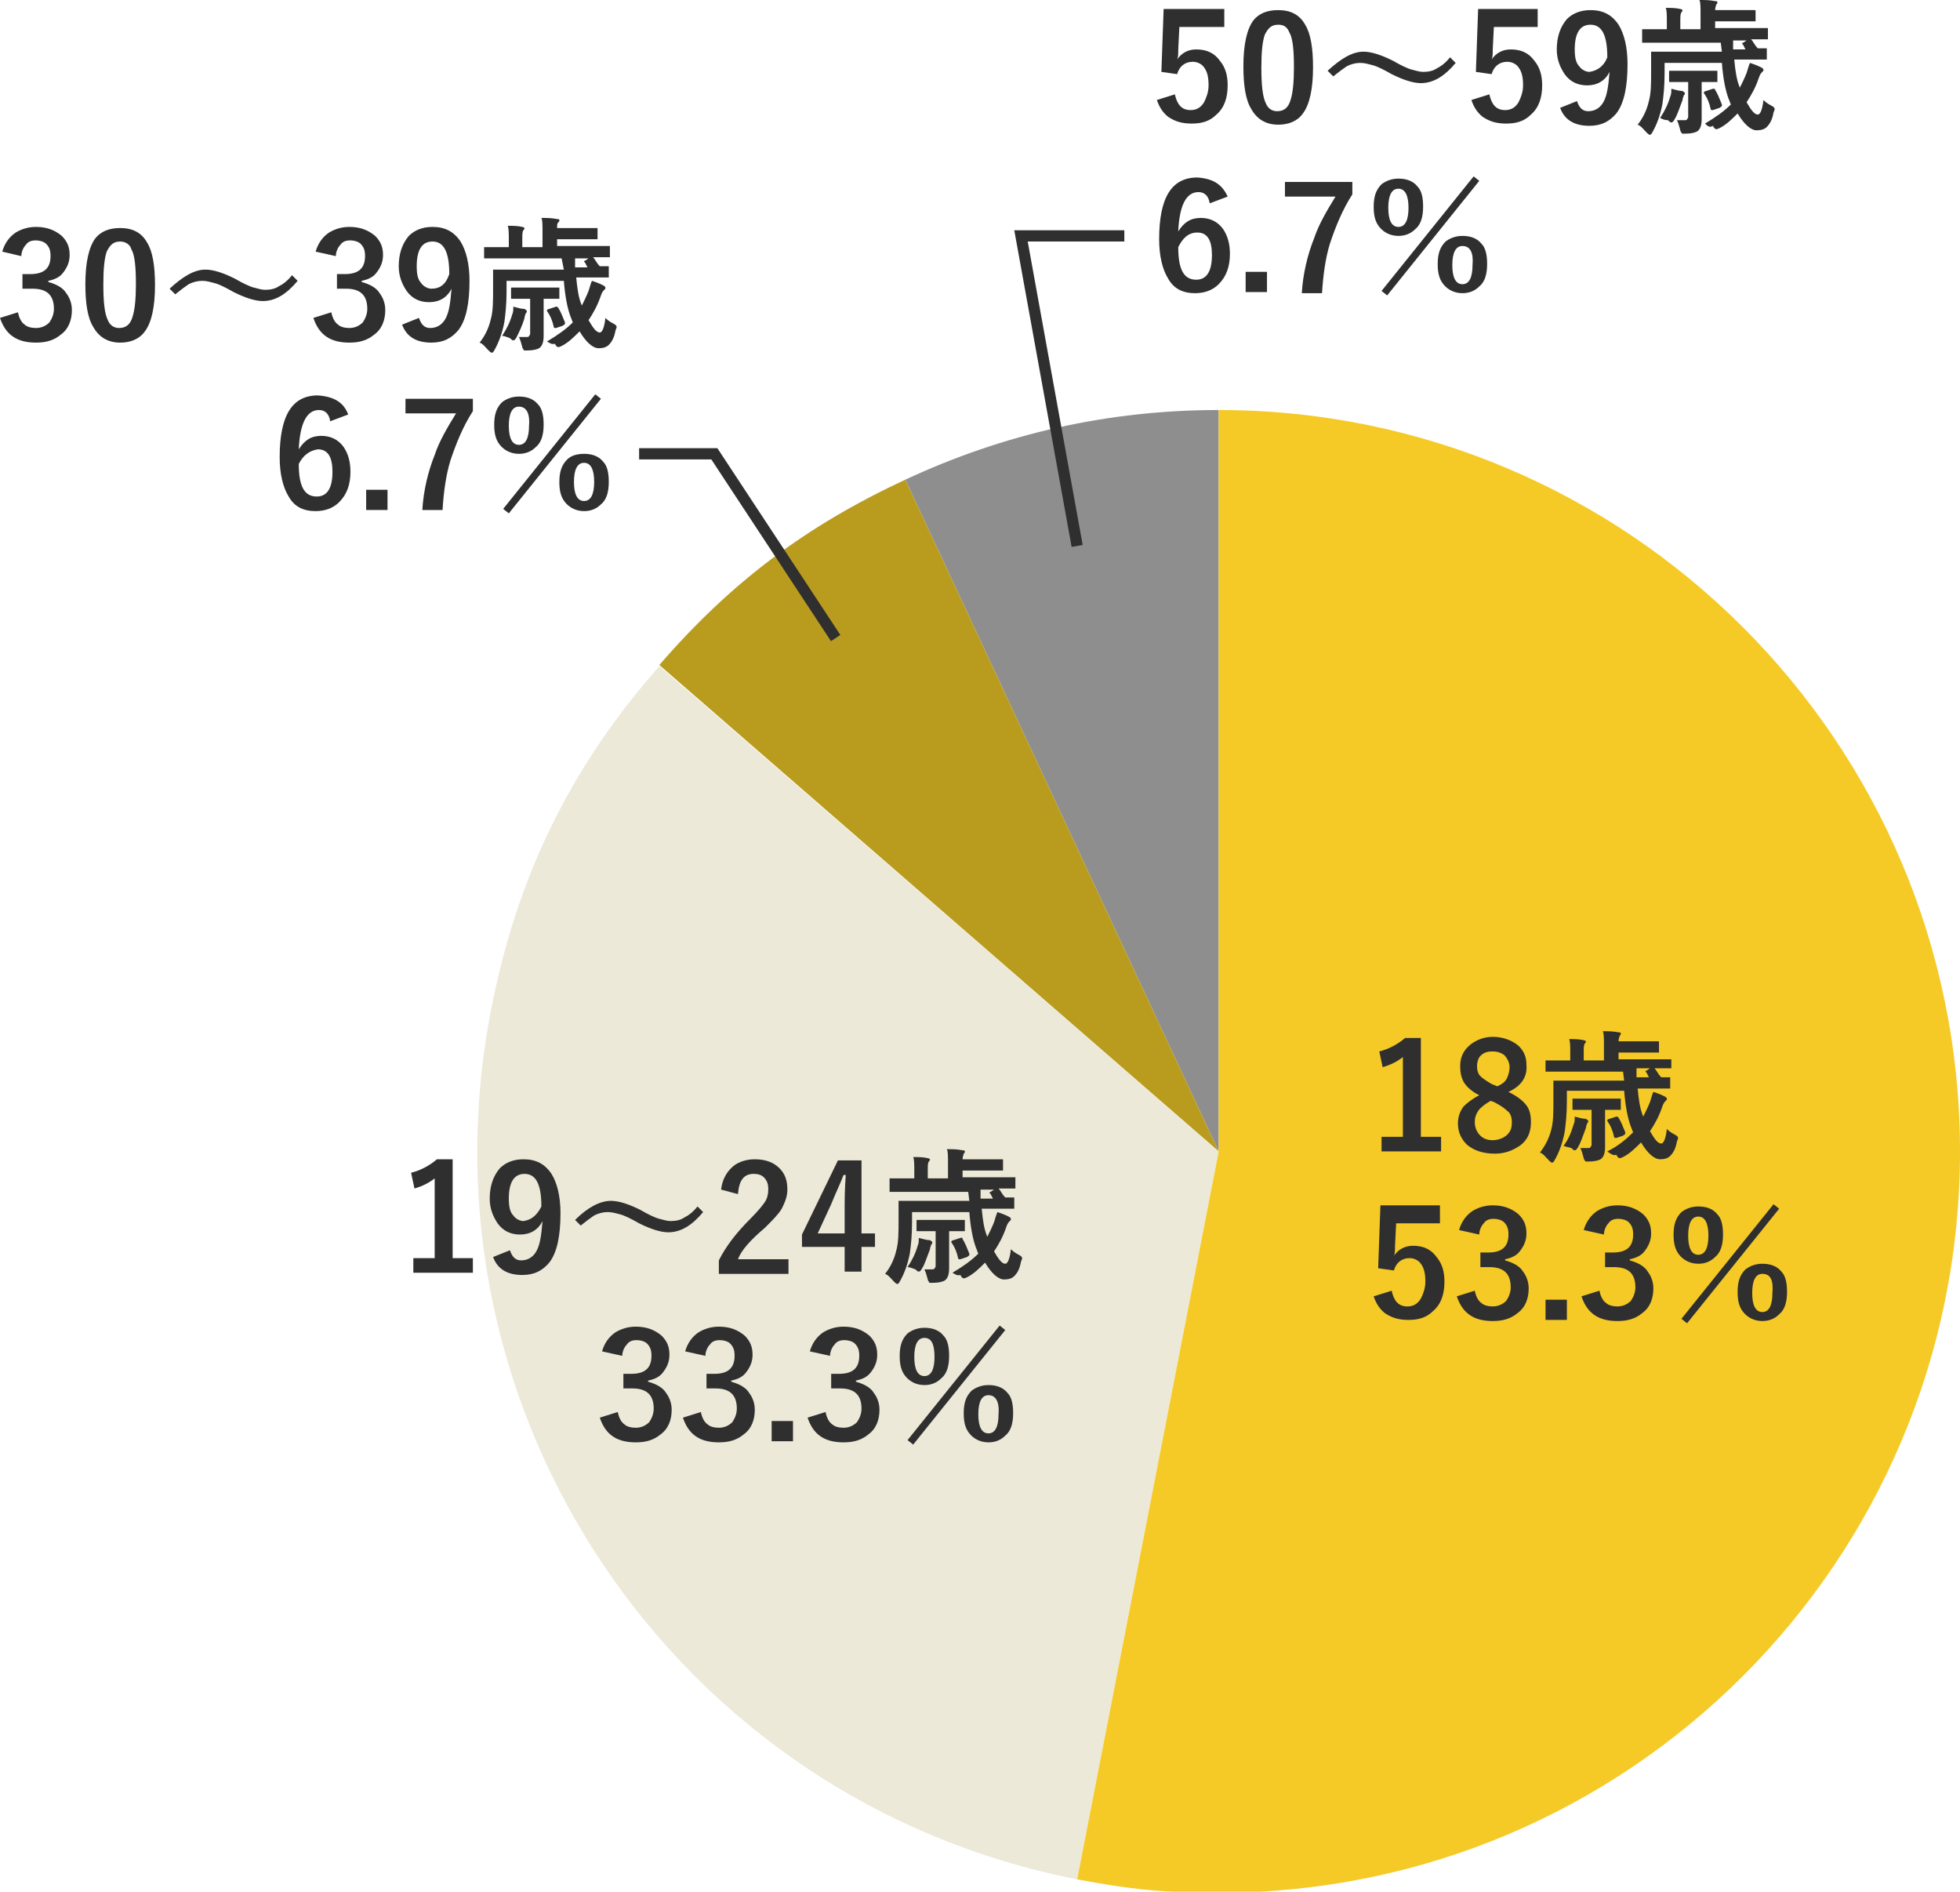 <?xml version="1.0" encoding="utf-8"?>
<!-- Generator: Adobe Illustrator 26.2.1, SVG Export Plug-In . SVG Version: 6.00 Build 0)  -->
<svg version="1.1" id="レイヤー_1" xmlns="http://www.w3.org/2000/svg" xmlns:xlink="http://www.w3.org/1999/xlink" x="0px"
	 y="0px" viewBox="0 0 174.5 168.4" style="enable-background:new 0 0 174.5 168.4;" xml:space="preserve">
<style type="text/css">
	.st0{fill:#2F2F2F;}
	.st1{fill:#8E8E8E;}
	.st2{fill:#B99C1E;}
	.st3{fill:#EDE9D8;}
	.st4{fill:#F5CA27;}
	.st5{fill:none;stroke:#2F2F2F;stroke-miterlimit:10;}
</style>
<g>
	<path class="st0" d="M109,1.1v1.3H105l-0.1,2c0,0.4,0,0.7-0.1,0.9c0.4-0.6,1-0.9,1.7-0.9c0.9,0,1.6,0.3,2.1,1
		c0.5,0.6,0.7,1.3,0.7,2.2c0,1.1-0.3,2-1,2.6c-0.6,0.6-1.3,0.8-2.2,0.8c-0.9,0-1.5-0.2-2.1-0.6c-0.5-0.4-0.8-0.9-1-1.5l1.6-0.5
		c0.2,0.9,0.6,1.4,1.4,1.4c0.5,0,0.9-0.2,1.2-0.7c0.2-0.4,0.4-0.9,0.4-1.5c0-0.7-0.1-1.2-0.4-1.6c-0.2-0.3-0.6-0.5-1-0.5
		c-0.7,0-1.2,0.4-1.4,1.1l-1.4-0.2l0.2-5.6H109z"/>
	<path class="st0" d="M113.8,0.9c1.1,0,1.9,0.4,2.4,1.3c0.5,0.8,0.7,2.1,0.7,3.8c0,1.9-0.3,3.3-0.9,4.1c-0.5,0.7-1.3,1-2.2,1
		c-1.1,0-1.9-0.5-2.4-1.4c-0.5-0.8-0.7-2.1-0.7-3.8c0-1.9,0.3-3.3,0.9-4.1C112.1,1.2,112.8,0.9,113.8,0.9z M113.8,2.2
		c-0.6,0-0.9,0.3-1.2,0.9c-0.2,0.6-0.3,1.5-0.3,2.9c0,1.5,0.1,2.6,0.4,3.2c0.2,0.5,0.6,0.7,1,0.7c0.6,0,1-0.3,1.2-1
		c0.2-0.6,0.3-1.6,0.3-2.9c0-1.5-0.1-2.6-0.4-3.1C114.6,2.4,114.3,2.2,113.8,2.2z"/>
	<path class="st0" d="M121.4,4.6c0.7,0,1.6,0.3,2.6,0.8c0.7,0.4,1.3,0.7,1.7,0.8c0.4,0.1,0.7,0.2,1,0.2c0.5,0,0.9-0.1,1.2-0.3
		c0.4-0.2,0.8-0.5,1.2-1l0.5,0.5c-1,1.2-2,1.8-3.1,1.8c-0.7,0-1.6-0.3-2.6-0.8c-0.7-0.4-1.3-0.7-1.7-0.8c-0.4-0.1-0.7-0.2-1.1-0.2
		c-0.4,0-0.8,0.1-1.2,0.3c-0.3,0.2-0.7,0.5-1.2,0.9l-0.5-0.5C119.4,5.2,120.4,4.6,121.4,4.6z"/>
	<path class="st0" d="M136.9,1.1v1.3h-3.9l-0.1,2c0,0.4,0,0.7-0.1,0.9c0.4-0.6,1-0.9,1.7-0.9c0.9,0,1.6,0.3,2.1,1
		c0.5,0.6,0.7,1.3,0.7,2.2c0,1.1-0.3,2-1,2.6c-0.6,0.6-1.3,0.8-2.2,0.8c-0.9,0-1.5-0.2-2.1-0.6c-0.5-0.4-0.8-0.9-1-1.5l1.6-0.5
		c0.2,0.9,0.6,1.4,1.4,1.4c0.5,0,0.9-0.2,1.2-0.7c0.2-0.4,0.4-0.9,0.4-1.5c0-0.7-0.1-1.2-0.4-1.6c-0.2-0.3-0.6-0.5-1-0.5
		c-0.7,0-1.2,0.4-1.4,1.1l-1.4-0.2l0.2-5.6H136.9z"/>
	<path class="st0" d="M140.4,9c0.2,0.6,0.5,0.9,1,0.9c0.6,0,1.1-0.3,1.4-0.9c0.3-0.6,0.4-1.4,0.5-2.6c-0.4,0.8-1.1,1.2-2,1.2
		c-0.8,0-1.5-0.3-2-1c-0.4-0.6-0.7-1.3-0.7-2.2c0-1.1,0.3-2,0.9-2.7c0.5-0.5,1.2-0.8,2.1-0.8c1.1,0,1.9,0.4,2.5,1.3
		c0.5,0.8,0.8,2,0.8,3.5c0,2-0.3,3.5-1,4.4c-0.6,0.7-1.3,1.1-2.4,1.1c-1.3,0-2.2-0.5-2.6-1.6L140.4,9z M143.1,5.1
		c0-2-0.5-2.9-1.5-2.9c-0.9,0-1.4,0.7-1.4,2.2c0,0.7,0.1,1.2,0.4,1.5c0.2,0.3,0.6,0.5,0.9,0.5C142.2,6.3,142.8,5.9,143.1,5.1z"/>
	<path class="st0" d="M151.8,11c1-0.6,1.7-1.1,2.3-1.7c-0.1-0.2-0.1-0.3-0.2-0.5c-0.3-0.8-0.5-1.9-0.6-3.2h-5.1v0.9
		c0,1.2-0.1,2.1-0.2,2.8c-0.2,1-0.5,1.8-0.9,2.5c-0.1,0.2-0.2,0.2-0.2,0.2c-0.1,0-0.2-0.1-0.3-0.2c-0.3-0.3-0.5-0.6-0.8-0.7
		c0.4-0.5,0.8-1.2,1-2.1c0.2-0.7,0.2-1.6,0.2-2.7l0-1.6c0-0.1,0-0.1,0-0.1c0,0,0.1,0,0.1,0l1.8,0h4.4l-0.1-0.8H148l-1.7,0
		c-0.1,0-0.1,0-0.1,0s0-0.1,0-0.1V2.7c0-0.1,0-0.1,0-0.1c0,0,0.1,0,0.1,0l1.7,0h0.4V1.9c0-0.5,0-1-0.1-1.2c0.4,0,0.9,0,1.3,0.1
		c0.1,0,0.2,0.1,0.2,0.1c0,0,0,0.1-0.1,0.2c-0.1,0.1-0.1,0.4-0.1,0.8v0.7h1.8V1.2c0-0.6,0-1-0.1-1.2c0.5,0,0.9,0,1.4,0.1
		c0.1,0,0.2,0,0.2,0.1c0,0.1,0,0.1-0.1,0.2c0,0.1-0.1,0.2-0.1,0.5h1.7l1.8,0c0.1,0,0.1,0,0.1,0.1v0.8c0,0.1,0,0.1,0,0.1
		c0,0,0,0-0.1,0l-1.8,0h-1.7v0.6h2.9l1.7,0c0.1,0,0.1,0,0.1,0s0,0.1,0,0.1v0.8c0,0.1,0,0.1,0,0.1c0,0-0.1,0-0.1,0c0,0-0.1,0-0.2,0
		c-0.4,0-0.7,0-1.2,0c0.2,0.2,0.3,0.5,0.6,0.8c0.2,0,0.3,0,0.5,0c0.1,0,0.2,0,0.2,0c0.1,0,0.1,0,0.1,0c0,0,0,0.1,0,0.1v0.8
		c0,0.1,0,0.1,0,0.1c0,0-0.1,0-0.1,0l-1.7,0h-1.1c0.1,1,0.2,1.8,0.5,2.5c0.2-0.4,0.4-0.8,0.6-1.3c0.1-0.3,0.2-0.7,0.3-0.9
		c0.3,0.1,0.6,0.2,1,0.4c0.2,0.1,0.2,0.2,0.2,0.2c0,0.1,0,0.1-0.1,0.2c-0.1,0.1-0.2,0.2-0.3,0.5c-0.3,0.9-0.7,1.6-1.1,2.2
		c0.4,0.7,0.7,1.1,1,1.1c0.2,0,0.4-0.4,0.5-1.3c0.1,0.1,0.3,0.3,0.7,0.5c0.2,0.1,0.3,0.2,0.3,0.3c0,0,0,0.1-0.1,0.3
		c-0.1,0.6-0.3,1-0.6,1.3c-0.2,0.2-0.5,0.3-0.9,0.3c-0.5,0-1.1-0.5-1.7-1.5c-0.5,0.5-1,1-1.6,1.3c-0.2,0.1-0.3,0.1-0.3,0.1
		c-0.1,0-0.2-0.1-0.3-0.3C152.2,11.4,152,11.2,151.8,11z M147.8,10.5c0.4-0.6,0.7-1.2,0.9-1.9c0.1-0.2,0.1-0.4,0.1-0.7
		c0.4,0.1,0.7,0.2,1,0.2c0.1,0.1,0.2,0.1,0.2,0.2c0,0.1,0,0.1-0.1,0.2c0,0.1-0.1,0.2-0.1,0.4c-0.3,0.8-0.5,1.4-0.7,1.7
		c-0.1,0.2-0.2,0.3-0.3,0.3c-0.1,0-0.2-0.1-0.3-0.2C148.2,10.7,148,10.6,147.8,10.5z M151.5,7.3v1.3l0,2c0,0.5-0.1,0.9-0.4,1.1
		c-0.2,0.1-0.5,0.2-1.1,0.2c-0.1,0-0.1,0-0.1,0c-0.1,0-0.2,0-0.2-0.1c0,0-0.1-0.1-0.1-0.2c-0.1-0.4-0.2-0.7-0.3-0.9
		c0.3,0,0.5,0,0.6,0c0.2,0,0.3,0,0.3-0.1c0.1-0.1,0.1-0.1,0.1-0.3v-3H150l-1.3,0c-0.1,0-0.1,0-0.1-0.1V6.4c0-0.1,0-0.1,0.1-0.1
		l1.3,0h1.5l1.3,0c0.1,0,0.1,0,0.1,0c0,0,0,0.1,0,0.1v0.8c0,0.1,0,0.1,0,0.1c0,0-0.1,0-0.1,0L151.5,7.3L151.5,7.3z M152.7,8
		c0.2,0.3,0.4,0.8,0.6,1.3c0,0,0,0.1,0,0.1c0,0.1-0.1,0.1-0.2,0.2l-0.6,0.2c-0.1,0-0.1,0-0.1,0c0,0-0.1,0-0.1-0.1
		c-0.1-0.5-0.3-1-0.6-1.4c0,0,0-0.1,0-0.1c0,0,0.1-0.1,0.2-0.1l0.6-0.2c0,0,0.1,0,0.1,0C152.6,7.9,152.7,7.9,152.7,8z M155.2,4
		c0,0-0.1-0.1-0.1-0.1c0,0,0-0.1,0.1-0.1l0.3-0.2h-1.2c0,0,0,0.1,0,0.1c0,0.1,0,0.2,0,0.3c0,0,0,0.2,0,0.4h1.1L155.2,4z"/>
	<path class="st0" d="M109.3,17.5l-1.6,0.6c-0.1-0.7-0.5-1-1-1c-1.1,0-1.7,1.2-1.8,3.5c0.5-0.8,1.1-1.2,2-1.2c0.8,0,1.5,0.3,2,1
		c0.4,0.6,0.6,1.3,0.6,2.2c0,1.1-0.3,2-1,2.7c-0.5,0.5-1.2,0.8-2.1,0.8c-1.1,0-1.9-0.4-2.4-1.3c-0.5-0.8-0.8-2-0.8-3.5
		c0-3.7,1.1-5.5,3.4-5.5C108,15.9,108.8,16.4,109.3,17.5z M104.9,22c0,2,0.5,2.9,1.6,2.9c0.9,0,1.4-0.7,1.4-2.2c0-1.3-0.4-2-1.3-2
		C105.8,20.7,105.3,21.2,104.9,22z"/>
	<path class="st0" d="M112.8,24.2V26h-1.9v-1.8H112.8z"/>
	<path class="st0" d="M120.4,16.1v1.2c-0.9,1.4-1.5,2.9-2,4.4c-0.4,1.3-0.6,2.8-0.7,4.4h-1.8c0.1-1.7,0.5-3.4,1.1-4.9
		c0.4-1.2,1.1-2.4,1.9-3.7h-4.5v-1.3H120.4z"/>
	<path class="st0" d="M124.5,15.9c0.7,0,1.3,0.2,1.7,0.7c0.4,0.4,0.5,1.1,0.5,1.8c0,0.9-0.2,1.6-0.7,2c-0.4,0.4-0.9,0.6-1.5,0.6
		c-0.7,0-1.3-0.3-1.7-0.8c-0.4-0.5-0.5-1.1-0.5-1.8c0-0.9,0.2-1.5,0.7-2C123.4,16.1,123.9,15.9,124.5,15.9z M123.5,26.3l-0.5-0.4
		l8.2-10.2l0.5,0.4L123.5,26.3z M124.5,16.8c-0.6,0-0.9,0.6-0.9,1.7c0,1.1,0.3,1.7,0.9,1.7c0.6,0,0.9-0.6,0.9-1.7
		C125.4,17.4,125.1,16.8,124.5,16.8z M130.2,21c0.7,0,1.3,0.2,1.7,0.7c0.4,0.4,0.5,1.1,0.5,1.8c0,0.9-0.2,1.6-0.7,2
		c-0.4,0.4-0.9,0.6-1.5,0.6c-0.7,0-1.3-0.3-1.7-0.8c-0.4-0.5-0.5-1.1-0.5-1.8c0-0.9,0.2-1.5,0.7-2C129.1,21.2,129.6,21,130.2,21z
		 M130.2,21.9c-0.6,0-0.9,0.6-0.9,1.7c0,1.1,0.3,1.7,0.9,1.7c0.6,0,0.9-0.6,0.9-1.7C131.2,22.5,130.9,21.9,130.2,21.9z"/>
</g>
<g>
	<path class="st0" d="M0.2,22.4c0.2-0.7,0.6-1.3,1.2-1.7c0.5-0.3,1.1-0.5,1.8-0.5c1,0,1.7,0.3,2.3,0.8c0.5,0.5,0.7,1,0.7,1.7
		c0,0.6-0.2,1.1-0.6,1.6c-0.3,0.4-0.8,0.6-1.3,0.7v0.1c0.7,0.2,1.3,0.5,1.6,1c0.3,0.4,0.5,0.9,0.5,1.5c0,0.9-0.3,1.7-1,2.2
		c-0.6,0.5-1.3,0.7-2.2,0.7c-1.7,0-2.7-0.7-3.2-2.2l1.6-0.5c0.1,0.5,0.3,0.9,0.6,1.1c0.2,0.2,0.6,0.3,1,0.3c0.5,0,0.9-0.2,1.2-0.5
		c0.2-0.3,0.4-0.7,0.4-1.2c0-1.2-0.6-1.8-1.9-1.8H2v-1.3h0.7c1.2,0,1.8-0.5,1.8-1.6c0-0.5-0.1-0.8-0.4-1.1c-0.2-0.2-0.6-0.3-0.9-0.3
		c-0.4,0-0.7,0.1-0.9,0.4c-0.2,0.2-0.4,0.6-0.4,1L0.2,22.4z"/>
	<path class="st0" d="M10.7,20.3c1.1,0,1.9,0.4,2.4,1.3c0.5,0.8,0.7,2.1,0.7,3.8c0,1.9-0.3,3.3-0.9,4.1c-0.5,0.7-1.3,1-2.2,1
		c-1.1,0-1.9-0.5-2.4-1.4c-0.5-0.8-0.7-2.1-0.7-3.8c0-1.9,0.3-3.3,0.9-4.1C9,20.6,9.7,20.3,10.7,20.3z M10.7,21.5
		c-0.6,0-0.9,0.3-1.2,0.9c-0.2,0.6-0.3,1.5-0.3,2.9c0,1.5,0.1,2.6,0.4,3.2c0.2,0.5,0.6,0.7,1,0.7c0.6,0,1-0.3,1.2-1
		c0.2-0.6,0.3-1.6,0.3-2.9c0-1.5-0.1-2.6-0.4-3.1C11.6,21.8,11.2,21.5,10.7,21.5z"/>
	<path class="st0" d="M18.3,24c0.7,0,1.6,0.3,2.6,0.8c0.7,0.4,1.3,0.7,1.7,0.8c0.4,0.1,0.7,0.2,1,0.2c0.5,0,0.9-0.1,1.2-0.3
		c0.4-0.2,0.8-0.5,1.2-1l0.5,0.5c-1,1.2-2,1.8-3.1,1.8c-0.7,0-1.6-0.3-2.6-0.8c-0.7-0.4-1.3-0.7-1.7-0.8c-0.4-0.1-0.7-0.2-1.1-0.2
		c-0.4,0-0.8,0.1-1.2,0.3c-0.3,0.2-0.7,0.5-1.2,0.9l-0.5-0.5C16.3,24.6,17.3,24,18.3,24z"/>
	<path class="st0" d="M28.1,22.4c0.2-0.7,0.6-1.3,1.2-1.7c0.5-0.3,1.1-0.5,1.8-0.5c1,0,1.7,0.3,2.3,0.8c0.5,0.5,0.7,1,0.7,1.7
		c0,0.6-0.2,1.1-0.6,1.6c-0.3,0.4-0.8,0.6-1.3,0.7v0.1c0.7,0.2,1.3,0.5,1.6,1c0.3,0.4,0.5,0.9,0.5,1.5c0,0.9-0.3,1.7-1,2.2
		c-0.6,0.5-1.3,0.7-2.2,0.7c-1.7,0-2.7-0.7-3.2-2.2l1.6-0.5c0.1,0.5,0.3,0.9,0.6,1.1c0.2,0.2,0.6,0.3,1,0.3c0.5,0,0.9-0.2,1.2-0.5
		c0.2-0.3,0.4-0.7,0.4-1.2c0-1.2-0.6-1.8-1.9-1.8h-0.8v-1.3h0.7c1.2,0,1.8-0.5,1.8-1.6c0-0.5-0.1-0.8-0.4-1.1
		c-0.2-0.2-0.6-0.3-0.9-0.3c-0.4,0-0.7,0.1-0.9,0.4c-0.2,0.2-0.4,0.6-0.4,1L28.1,22.4z"/>
	<path class="st0" d="M37.3,28.3c0.2,0.6,0.5,0.9,1,0.9c0.6,0,1.1-0.3,1.4-0.9c0.3-0.6,0.4-1.4,0.5-2.6c-0.4,0.8-1.1,1.2-2,1.2
		c-0.8,0-1.5-0.3-2-1c-0.4-0.6-0.7-1.3-0.7-2.2c0-1.1,0.3-2,0.9-2.7c0.5-0.5,1.2-0.8,2.1-0.8c1.1,0,1.9,0.4,2.5,1.3
		c0.5,0.8,0.8,2,0.8,3.5c0,2-0.3,3.5-1,4.4c-0.6,0.7-1.3,1.1-2.4,1.1c-1.3,0-2.2-0.5-2.6-1.6L37.3,28.3z M40,24.4
		c0-2-0.5-2.9-1.5-2.9c-0.9,0-1.4,0.7-1.4,2.2c0,0.7,0.1,1.2,0.4,1.5c0.2,0.3,0.6,0.5,0.9,0.5C39.2,25.7,39.7,25.3,40,24.4z"/>
	<path class="st0" d="M48.7,30.4c1-0.6,1.7-1.1,2.3-1.7c-0.1-0.2-0.1-0.3-0.2-0.5c-0.3-0.8-0.5-1.9-0.6-3.2h-5.1v0.9
		c0,1.2-0.1,2.1-0.2,2.8c-0.2,1-0.5,1.8-0.9,2.5c-0.1,0.2-0.2,0.2-0.2,0.2c-0.1,0-0.2-0.1-0.3-0.2c-0.3-0.3-0.5-0.6-0.8-0.7
		c0.4-0.5,0.8-1.2,1-2.1c0.2-0.7,0.2-1.6,0.2-2.7l0-1.6c0-0.1,0-0.1,0-0.1s0.1,0,0.1,0l1.8,0h4.4L50,23h-5.1l-1.7,0
		c-0.1,0-0.1,0-0.1,0s0-0.1,0-0.1v-0.8c0-0.1,0-0.1,0-0.1c0,0,0.1,0,0.1,0l1.7,0h0.4v-0.7c0-0.5,0-1-0.1-1.2c0.4,0,0.9,0,1.3,0.1
		c0.1,0,0.2,0.1,0.2,0.1c0,0,0,0.1-0.1,0.2c-0.1,0.1-0.1,0.4-0.1,0.8v0.7h1.8v-1.4c0-0.6,0-1-0.1-1.2c0.5,0,0.9,0,1.4,0.1
		c0.1,0,0.2,0,0.2,0.1c0,0.1,0,0.1-0.1,0.2s-0.1,0.2-0.1,0.5h1.7l1.8,0c0.1,0,0.1,0,0.1,0.1v0.8c0,0.1,0,0.1,0,0.1c0,0,0,0-0.1,0
		l-1.8,0h-1.7v0.6h2.9l1.7,0c0.1,0,0.1,0,0.1,0s0,0.1,0,0.1v0.8c0,0.1,0,0.1,0,0.1s-0.1,0-0.1,0c0,0-0.1,0-0.2,0c-0.4,0-0.7,0-1.2,0
		c0.2,0.2,0.3,0.5,0.6,0.8c0.2,0,0.3,0,0.5,0c0.1,0,0.2,0,0.2,0c0.1,0,0.1,0,0.1,0c0,0,0,0.1,0,0.1v0.8c0,0.1,0,0.1,0,0.1
		s-0.1,0-0.1,0l-1.7,0h-1.1c0.1,1,0.2,1.8,0.5,2.5c0.2-0.4,0.4-0.8,0.6-1.3c0.1-0.3,0.2-0.7,0.3-0.9c0.3,0.1,0.6,0.2,1,0.4
		c0.2,0.1,0.2,0.2,0.2,0.2c0,0.1,0,0.1-0.1,0.2c-0.1,0.1-0.2,0.2-0.3,0.5c-0.3,0.9-0.7,1.6-1.1,2.2c0.4,0.7,0.7,1.1,1,1.1
		c0.2,0,0.4-0.4,0.5-1.3c0.1,0.1,0.3,0.3,0.7,0.5c0.2,0.1,0.3,0.2,0.3,0.3c0,0,0,0.1-0.1,0.3c-0.1,0.6-0.3,1-0.6,1.3
		c-0.2,0.2-0.5,0.3-0.9,0.3c-0.5,0-1.1-0.5-1.7-1.5c-0.5,0.5-1,1-1.6,1.3c-0.2,0.1-0.3,0.1-0.3,0.1c-0.1,0-0.2-0.1-0.3-0.3
		C49.1,30.7,48.9,30.5,48.7,30.4z M44.7,29.9c0.4-0.6,0.7-1.2,0.9-1.9c0.1-0.2,0.1-0.4,0.1-0.7c0.4,0.1,0.7,0.2,1,0.2
		c0.1,0.1,0.2,0.1,0.2,0.2c0,0.1,0,0.1-0.1,0.2c0,0.1-0.1,0.2-0.1,0.4C46.5,29,46.2,29.6,46,30c-0.1,0.2-0.2,0.3-0.3,0.3
		c-0.1,0-0.2-0.1-0.3-0.2C45.1,30,44.9,29.9,44.7,29.9z M48.4,26.6v1.3l0,2c0,0.5-0.1,0.9-0.4,1.1c-0.2,0.1-0.5,0.2-1.1,0.2
		c-0.1,0-0.1,0-0.1,0c-0.1,0-0.2,0-0.2-0.1c0,0-0.1-0.1-0.1-0.2c-0.1-0.4-0.2-0.7-0.3-0.9c0.3,0,0.5,0,0.6,0c0.2,0,0.3,0,0.3-0.1
		c0.1-0.1,0.1-0.1,0.1-0.3v-3h-0.3l-1.3,0c-0.1,0-0.1,0-0.1-0.1v-0.8c0-0.1,0-0.1,0.1-0.1l1.3,0h1.5l1.3,0c0.1,0,0.1,0,0.1,0
		c0,0,0,0.1,0,0.1v0.8c0,0.1,0,0.1,0,0.1s-0.1,0-0.1,0L48.4,26.6L48.4,26.6z M49.7,27.4c0.2,0.3,0.4,0.8,0.6,1.3c0,0,0,0.1,0,0.1
		c0,0.1-0.1,0.1-0.2,0.2l-0.6,0.2c-0.1,0-0.1,0-0.1,0c0,0-0.1,0-0.1-0.1c-0.1-0.5-0.3-1-0.6-1.4c0,0,0-0.1,0-0.1
		c0,0,0.1-0.1,0.2-0.1l0.6-0.2c0,0,0.1,0,0.1,0C49.5,27.2,49.6,27.3,49.7,27.4z M52.1,23.4c0,0-0.1-0.1-0.1-0.1c0,0,0-0.1,0.1-0.1
		l0.3-0.2h-1.2c0,0,0,0.1,0,0.1c0,0.1,0,0.2,0,0.3c0,0,0,0.2,0,0.4h1.1L52.1,23.4z"/>
	<path class="st0" d="M31,36.9l-1.6,0.6c-0.1-0.7-0.5-1-1-1c-1.1,0-1.7,1.2-1.8,3.5c0.5-0.8,1.1-1.2,2-1.2c0.8,0,1.5,0.3,2,1
		c0.4,0.6,0.6,1.3,0.6,2.2c0,1.1-0.3,2-1,2.7c-0.5,0.5-1.2,0.8-2.1,0.8c-1.1,0-1.9-0.4-2.4-1.3c-0.5-0.8-0.8-2-0.8-3.5
		c0-3.7,1.1-5.5,3.4-5.5C29.7,35.3,30.6,35.8,31,36.9z M26.6,41.3c0,2,0.5,2.9,1.6,2.9c0.9,0,1.4-0.7,1.4-2.2c0-1.3-0.4-2-1.3-2
		C27.6,40.1,27,40.5,26.6,41.3z"/>
	<path class="st0" d="M34.5,43.6v1.8h-1.9v-1.8H34.5z"/>
	<path class="st0" d="M42.1,35.4v1.2c-0.9,1.4-1.5,2.9-2,4.4c-0.4,1.3-0.6,2.8-0.7,4.4h-1.8c0.1-1.7,0.5-3.4,1.1-4.9
		c0.4-1.2,1.1-2.4,1.9-3.7h-4.5v-1.3H42.1z"/>
	<path class="st0" d="M46.2,35.3c0.7,0,1.3,0.2,1.7,0.7c0.4,0.4,0.5,1.1,0.5,1.8c0,0.9-0.2,1.6-0.7,2c-0.4,0.4-0.9,0.6-1.5,0.6
		c-0.7,0-1.3-0.3-1.7-0.8c-0.4-0.5-0.5-1.1-0.5-1.8c0-0.9,0.2-1.5,0.7-2C45.1,35.5,45.6,35.3,46.2,35.3z M45.3,45.7l-0.5-0.4
		l8.2-10.2l0.5,0.4L45.3,45.7z M46.2,36.2c-0.6,0-0.9,0.6-0.9,1.7c0,1.1,0.3,1.7,0.9,1.7c0.6,0,0.9-0.6,0.9-1.7
		C47.2,36.7,46.8,36.2,46.2,36.2z M52,40.4c0.7,0,1.3,0.2,1.7,0.7c0.4,0.4,0.5,1.1,0.5,1.8c0,0.9-0.2,1.6-0.7,2
		c-0.4,0.4-0.9,0.6-1.5,0.6c-0.7,0-1.3-0.3-1.7-0.8c-0.4-0.5-0.5-1.1-0.5-1.8c0-0.9,0.2-1.5,0.7-2C50.8,40.6,51.3,40.4,52,40.4z
		 M52,41.2c-0.6,0-0.9,0.6-0.9,1.7c0,1.1,0.3,1.7,0.9,1.7c0.6,0,0.9-0.6,0.9-1.7C52.9,41.8,52.6,41.2,52,41.2z"/>
</g>
<g>
	<g>
		<g>
			<g>
				<path class="st1" d="M108.5,102.5L80.6,42.7c8.8-4.1,18.1-6.2,27.9-6.2V102.5z"/>
			</g>
		</g>
		<g>
			<g>
				<path class="st2" d="M108.5,102.5L58.7,59.2c6.4-7.4,13.1-12.4,21.9-16.5L108.5,102.5z"/>
			</g>
		</g>
		<g>
			<g>
				<path class="st3" d="M108.5,102.5l-12.6,64.8c-35.8-7-59.1-41.6-52.2-77.3c2.3-11.9,7-21.6,15-30.7L108.5,102.5z"/>
			</g>
		</g>
		<g>
			<g>
				<path class="st4" d="M108.5,102.5v-66c36.4,0,66,29.5,66,66s-29.5,66-66,66c-4.8,0-7.9-0.3-12.6-1.2L108.5,102.5z"/>
			</g>
		</g>
	</g>
	<g>
		<path class="st0" d="M126.5,92.5v8.7h1.8v1.3H123v-1.3h1.9v-7.1c-0.5,0.4-1.1,0.7-1.8,0.9l-0.3-1.4c0.8-0.2,1.6-0.6,2.3-1.2H126.5
			z"/>
		<path class="st0" d="M134.3,97.2c0.8,0.4,1.3,0.8,1.6,1.2c0.3,0.4,0.4,0.9,0.4,1.5c0,0.9-0.3,1.6-1,2.1c-0.6,0.4-1.3,0.7-2.2,0.7
			c-1.1,0-1.9-0.3-2.5-0.8c-0.5-0.5-0.8-1.1-0.8-1.9c0-0.6,0.2-1.1,0.5-1.5c0.3-0.3,0.8-0.7,1.4-1c-0.6-0.3-1.1-0.7-1.4-1.2
			c-0.2-0.4-0.3-0.8-0.3-1.4c0-0.8,0.3-1.4,0.9-1.9c0.5-0.4,1.2-0.7,2-0.7c0.9,0,1.7,0.3,2.3,0.8c0.5,0.5,0.7,1,0.7,1.7
			C136,95.9,135.4,96.7,134.3,97.2z M132.7,98c-0.5,0.3-0.9,0.6-1.1,0.9c-0.2,0.3-0.3,0.6-0.3,1c0,0.5,0.2,0.9,0.5,1.2
			c0.3,0.3,0.7,0.4,1.1,0.4c0.5,0,1-0.2,1.3-0.5c0.3-0.3,0.4-0.6,0.4-1.1c0-0.4-0.1-0.8-0.4-1c-0.2-0.2-0.6-0.5-1.2-0.8L132.7,98z
			 M133.3,96.7c0.5-0.2,0.8-0.5,0.9-0.8c0.1-0.2,0.2-0.6,0.2-0.9c0-0.4-0.2-0.8-0.5-1.1c-0.3-0.2-0.6-0.3-1-0.3
			c-0.5,0-0.8,0.1-1.1,0.4c-0.2,0.2-0.3,0.6-0.3,0.9c0,0.4,0.1,0.7,0.3,0.9c0.2,0.2,0.5,0.4,1,0.7L133.3,96.7z"/>
		<path class="st0" d="M143.1,102.5c1-0.5,1.7-1.1,2.3-1.7c-0.1-0.2-0.1-0.3-0.2-0.5c-0.3-0.8-0.5-1.9-0.6-3.2h-5.1v0.9
			c0,1.2-0.1,2.1-0.2,2.8c-0.2,1-0.5,1.8-0.9,2.5c-0.1,0.2-0.2,0.2-0.2,0.2c-0.1,0-0.2-0.1-0.3-0.2c-0.3-0.3-0.5-0.6-0.8-0.7
			c0.4-0.5,0.8-1.2,1-2c0.2-0.7,0.2-1.6,0.2-2.7l0-1.6c0-0.1,0-0.1,0-0.1c0,0,0.1,0,0.1,0l1.8,0h4.4l-0.1-0.8h-5.1l-1.7,0
			c-0.1,0-0.1,0-0.1,0c0,0,0-0.1,0-0.1v-0.8c0-0.1,0-0.1,0-0.1c0,0,0.1,0,0.1,0l1.7,0h0.4v-0.7c0-0.5,0-1-0.1-1.2
			c0.4,0,0.9,0,1.3,0.1c0.1,0,0.2,0.1,0.2,0.1c0,0,0,0.1-0.1,0.2c-0.1,0.1-0.1,0.4-0.1,0.8v0.7h1.8v-1.4c0-0.5,0-1-0.1-1.2
			c0.5,0,0.9,0,1.4,0.1c0.1,0,0.2,0,0.2,0.1c0,0.1,0,0.1-0.1,0.2c0,0.1-0.1,0.2-0.1,0.5h1.7l1.8,0c0.1,0,0.1,0,0.1,0.1v0.8
			c0,0.1,0,0.1,0,0.1c0,0,0,0-0.1,0l-1.8,0h-1.7v0.6h2.9l1.7,0c0.1,0,0.1,0,0.1,0c0,0,0,0.1,0,0.1V95c0,0.1,0,0.1,0,0.1
			c0,0-0.1,0-0.1,0c0,0-0.1,0-0.2,0c-0.4,0-0.7,0-1.2,0c0.2,0.2,0.3,0.5,0.6,0.8c0.2,0,0.3,0,0.5,0c0.1,0,0.2,0,0.2,0
			c0.1,0,0.1,0,0.1,0c0,0,0,0.1,0,0.1v0.8c0,0.1,0,0.1,0,0.1c0,0-0.1,0-0.1,0l-1.7,0h-1.1c0.1,1,0.2,1.8,0.5,2.5
			c0.2-0.4,0.4-0.8,0.6-1.3c0.1-0.3,0.2-0.7,0.3-0.9c0.3,0.1,0.6,0.2,1,0.4c0.2,0.1,0.2,0.2,0.2,0.2c0,0.1,0,0.1-0.1,0.2
			c-0.1,0.1-0.2,0.2-0.3,0.5c-0.3,0.9-0.7,1.6-1.1,2.2c0.4,0.7,0.7,1.1,1,1.1c0.2,0,0.4-0.4,0.5-1.3c0.1,0.1,0.3,0.3,0.7,0.5
			c0.2,0.1,0.3,0.2,0.3,0.3c0,0,0,0.1-0.1,0.3c-0.1,0.6-0.3,1-0.6,1.3c-0.2,0.2-0.5,0.3-0.9,0.3c-0.5,0-1.1-0.5-1.7-1.5
			c-0.5,0.5-1,1-1.6,1.3c-0.2,0.1-0.3,0.1-0.3,0.1c-0.1,0-0.2-0.1-0.3-0.3C143.6,102.9,143.4,102.7,143.1,102.5z M139.2,102
			c0.4-0.5,0.7-1.2,0.9-1.9c0.1-0.2,0.1-0.4,0.1-0.7c0.4,0.1,0.7,0.2,1,0.2c0.1,0.1,0.2,0.1,0.2,0.2c0,0.1,0,0.1-0.1,0.2
			c0,0.1-0.1,0.2-0.1,0.4c-0.3,0.8-0.5,1.4-0.7,1.7c-0.1,0.2-0.2,0.3-0.3,0.3c-0.1,0-0.2-0.1-0.3-0.2
			C139.6,102.1,139.4,102.1,139.2,102z M142.9,98.8v1.3l0,2c0,0.5-0.1,0.9-0.4,1.1c-0.2,0.1-0.5,0.2-1.1,0.2c-0.1,0-0.1,0-0.1,0
			c-0.1,0-0.2,0-0.2-0.1c0,0-0.1-0.1-0.1-0.2c-0.1-0.4-0.2-0.7-0.3-0.9c0.3,0,0.5,0,0.6,0c0.2,0,0.3,0,0.3-0.1
			c0.1-0.1,0.1-0.1,0.1-0.3v-3h-0.3l-1.3,0c-0.1,0-0.1,0-0.1-0.1v-0.8c0-0.1,0-0.1,0.1-0.1l1.3,0h1.5l1.3,0c0.1,0,0.1,0,0.1,0
			c0,0,0,0.1,0,0.1v0.8c0,0.1,0,0.1,0,0.1c0,0-0.1,0-0.1,0L142.9,98.8L142.9,98.8z M144.1,99.5c0.2,0.3,0.4,0.8,0.6,1.3
			c0,0,0,0.1,0,0.1c0,0.1-0.1,0.1-0.2,0.2l-0.6,0.2c-0.1,0-0.1,0-0.1,0c0,0-0.1,0-0.1-0.1c-0.1-0.5-0.3-1-0.6-1.4c0,0,0-0.1,0-0.1
			c0,0,0.1-0.1,0.2-0.1l0.6-0.2c0,0,0.1,0,0.1,0C144,99.4,144,99.4,144.1,99.5z M146.6,95.5c0,0-0.1-0.1-0.1-0.1c0,0,0-0.1,0.1-0.1
			l0.3-0.2h-1.2c0,0,0,0.1,0,0.1c0,0.1,0,0.2,0,0.3c0,0,0,0.2,0,0.4h1.1L146.6,95.5z"/>
		<path class="st0" d="M128.2,107.6v1.3h-3.9l-0.1,2c0,0.4,0,0.7-0.1,0.9c0.4-0.6,1-0.9,1.7-0.9c0.9,0,1.6,0.3,2.1,1
			c0.5,0.6,0.7,1.3,0.7,2.2c0,1.1-0.3,2-1,2.6c-0.6,0.6-1.3,0.8-2.2,0.8c-0.9,0-1.5-0.2-2.1-0.6c-0.5-0.4-0.8-0.9-1-1.5l1.6-0.5
			c0.2,0.9,0.6,1.4,1.4,1.4c0.5,0,0.9-0.2,1.2-0.7c0.2-0.4,0.4-0.9,0.4-1.5c0-0.7-0.1-1.2-0.4-1.6c-0.2-0.3-0.6-0.5-1-0.5
			c-0.7,0-1.2,0.4-1.4,1.1l-1.4-0.2l0.2-5.6H128.2z"/>
		<path class="st0" d="M129.9,109.5c0.2-0.7,0.6-1.3,1.2-1.7c0.5-0.3,1.1-0.5,1.8-0.5c1,0,1.7,0.3,2.3,0.8c0.5,0.5,0.7,1,0.7,1.7
			c0,0.6-0.2,1.1-0.6,1.6c-0.3,0.4-0.8,0.6-1.3,0.7v0.1c0.7,0.2,1.3,0.5,1.6,1c0.3,0.4,0.5,0.9,0.5,1.5c0,0.9-0.3,1.7-1,2.2
			c-0.6,0.5-1.3,0.7-2.2,0.7c-1.7,0-2.7-0.7-3.2-2.2l1.6-0.5c0.1,0.5,0.3,0.9,0.6,1.1c0.2,0.2,0.6,0.3,1,0.3c0.5,0,0.9-0.2,1.2-0.5
			c0.2-0.3,0.4-0.7,0.4-1.2c0-1.2-0.6-1.8-1.9-1.8h-0.8v-1.3h0.7c1.2,0,1.8-0.5,1.8-1.6c0-0.5-0.1-0.8-0.4-1.1
			c-0.2-0.2-0.6-0.3-0.9-0.3c-0.4,0-0.7,0.1-0.9,0.4c-0.2,0.2-0.4,0.6-0.4,1L129.9,109.5z"/>
		<path class="st0" d="M139.5,115.7v1.8h-1.9v-1.8H139.5z"/>
		<path class="st0" d="M141,109.5c0.2-0.7,0.6-1.3,1.2-1.7c0.5-0.3,1.1-0.5,1.8-0.5c1,0,1.7,0.3,2.3,0.8c0.5,0.5,0.7,1,0.7,1.7
			c0,0.6-0.2,1.1-0.6,1.6c-0.3,0.4-0.8,0.6-1.3,0.7v0.1c0.7,0.2,1.3,0.5,1.6,1c0.3,0.4,0.5,0.9,0.5,1.5c0,0.9-0.3,1.7-1,2.2
			c-0.6,0.5-1.3,0.7-2.2,0.7c-1.7,0-2.7-0.7-3.2-2.2l1.6-0.5c0.1,0.5,0.3,0.9,0.6,1.1c0.2,0.2,0.6,0.3,1,0.3c0.5,0,0.9-0.2,1.2-0.5
			c0.2-0.3,0.4-0.7,0.4-1.2c0-1.2-0.6-1.8-1.9-1.8h-0.8v-1.3h0.7c1.2,0,1.8-0.5,1.8-1.6c0-0.5-0.1-0.8-0.4-1.1
			c-0.2-0.2-0.6-0.3-0.9-0.3c-0.4,0-0.7,0.1-0.9,0.4c-0.2,0.2-0.4,0.6-0.4,1L141,109.5z"/>
		<path class="st0" d="M151.2,107.4c0.7,0,1.3,0.2,1.7,0.7c0.4,0.4,0.5,1.1,0.5,1.8c0,0.9-0.2,1.6-0.7,2c-0.4,0.4-0.9,0.6-1.5,0.6
			c-0.7,0-1.3-0.3-1.7-0.8c-0.4-0.5-0.5-1.1-0.5-1.8c0-0.9,0.2-1.5,0.7-2C150.1,107.6,150.6,107.4,151.2,107.4z M150.2,117.8
			l-0.5-0.4l8.2-10.2l0.5,0.4L150.2,117.8z M151.2,108.3c-0.6,0-0.9,0.6-0.9,1.7c0,1.1,0.3,1.7,0.9,1.7c0.6,0,0.9-0.6,0.9-1.7
			C152.1,108.9,151.8,108.3,151.2,108.3z M156.9,112.5c0.7,0,1.3,0.2,1.7,0.7c0.4,0.4,0.5,1.1,0.5,1.8c0,0.9-0.2,1.6-0.7,2
			c-0.4,0.4-0.9,0.6-1.5,0.6c-0.7,0-1.3-0.3-1.7-0.8c-0.4-0.5-0.5-1.1-0.5-1.8c0-0.9,0.2-1.5,0.7-2
			C155.8,112.7,156.3,112.5,156.9,112.5z M156.9,113.4c-0.6,0-0.9,0.6-0.9,1.7c0,1.1,0.3,1.7,0.9,1.7c0.6,0,0.9-0.6,0.9-1.7
			C157.9,113.9,157.6,113.4,156.9,113.4z"/>
	</g>
	<g>
		<path class="st0" d="M40.3,103.3v8.7h1.8v1.3h-5.3V112h1.9v-7.1c-0.5,0.4-1.1,0.7-1.8,0.9l-0.3-1.4c0.8-0.2,1.6-0.6,2.3-1.2H40.3z
			"/>
		<path class="st0" d="M45.4,111.3c0.2,0.6,0.5,0.9,1,0.9c0.6,0,1.1-0.3,1.4-0.9c0.3-0.6,0.4-1.4,0.5-2.6c-0.4,0.8-1.1,1.2-2,1.2
			c-0.8,0-1.5-0.3-2-1c-0.4-0.6-0.7-1.3-0.7-2.2c0-1.1,0.3-2,0.9-2.7c0.5-0.5,1.2-0.8,2.1-0.8c1.1,0,1.9,0.4,2.5,1.3
			c0.5,0.8,0.8,2,0.8,3.5c0,2-0.3,3.5-1,4.4c-0.6,0.7-1.3,1.1-2.4,1.1c-1.3,0-2.2-0.5-2.6-1.6L45.4,111.3z M48.2,107.4
			c0-2-0.5-2.9-1.5-2.9c-0.9,0-1.4,0.7-1.4,2.2c0,0.7,0.1,1.2,0.4,1.5c0.2,0.3,0.6,0.5,0.9,0.5C47.3,108.6,47.8,108.2,48.2,107.4z"
			/>
		<path class="st0" d="M54.4,106.9c0.7,0,1.6,0.3,2.6,0.8c0.7,0.4,1.3,0.7,1.7,0.8c0.4,0.1,0.7,0.2,1,0.2c0.5,0,0.9-0.1,1.2-0.3
			c0.4-0.2,0.8-0.5,1.2-1l0.5,0.5c-1,1.2-2,1.8-3.1,1.8c-0.7,0-1.6-0.3-2.6-0.8c-0.7-0.4-1.3-0.7-1.7-0.8c-0.4-0.1-0.7-0.2-1.1-0.2
			c-0.4,0-0.8,0.1-1.2,0.3c-0.3,0.2-0.7,0.5-1.2,0.9l-0.5-0.5C52.3,107.5,53.4,106.9,54.4,106.9z"/>
		<path class="st0" d="M64.2,105.9c0.1-0.9,0.5-1.6,1.1-2.1c0.5-0.4,1.2-0.6,1.9-0.6c1,0,1.7,0.3,2.2,0.8c0.5,0.5,0.7,1.1,0.7,1.9
			c0,0.6-0.2,1.1-0.5,1.7c-0.3,0.5-0.8,1-1.5,1.7c-1.3,1.1-2.1,2-2.4,2.8h4.5v1.3h-6.2v-1.2c0.6-1.2,1.5-2.4,2.8-3.7
			c0.7-0.7,1.1-1.2,1.3-1.5c0.2-0.3,0.3-0.7,0.3-1.1c0-0.5-0.1-0.8-0.4-1.1c-0.2-0.2-0.5-0.3-0.9-0.3c-0.9,0-1.3,0.6-1.4,1.8
			L64.2,105.9z"/>
		<path class="st0" d="M76.7,103.3v6.5h1.2v1.2h-1.2v2.2h-1.5V111h-3.8v-1.1l3.2-6.6H76.7z M75.2,109.8v-2.2c0-0.7,0-1.7,0.1-3h-0.2
			c-0.3,0.8-0.7,1.6-1.1,2.6l-1.2,2.6H75.2z"/>
		<path class="st0" d="M84.8,113.3c1-0.6,1.7-1.1,2.3-1.7c-0.1-0.2-0.1-0.3-0.2-0.5c-0.3-0.8-0.5-1.9-0.6-3.2h-5.1v0.9
			c0,1.2-0.1,2.1-0.2,2.8c-0.2,1-0.5,1.8-0.9,2.5c-0.1,0.2-0.2,0.2-0.2,0.2c-0.1,0-0.2-0.1-0.3-0.2c-0.3-0.3-0.5-0.6-0.8-0.7
			c0.4-0.5,0.8-1.2,1-2.1c0.2-0.7,0.2-1.6,0.2-2.7l0-1.6c0-0.1,0-0.1,0-0.1s0.1,0,0.1,0l1.8,0h4.4l-0.1-0.8H81l-1.7,0
			c-0.1,0-0.1,0-0.1,0c0,0,0-0.1,0-0.1V105c0-0.1,0-0.1,0-0.1c0,0,0.1,0,0.1,0l1.7,0h0.4v-0.7c0-0.5,0-1-0.1-1.2
			c0.4,0,0.9,0,1.3,0.1c0.1,0,0.2,0.1,0.2,0.1c0,0,0,0.1-0.1,0.2c-0.1,0.1-0.1,0.4-0.1,0.8v0.7h1.8v-1.4c0-0.6,0-1-0.1-1.2
			c0.5,0,0.9,0,1.4,0.1c0.1,0,0.2,0,0.2,0.1c0,0.1,0,0.1-0.1,0.2c0,0.1-0.1,0.2-0.1,0.5h1.7l1.8,0c0.1,0,0.1,0,0.1,0.1v0.8
			c0,0.1,0,0.1,0,0.1c0,0,0,0-0.1,0l-1.8,0h-1.7v0.6h2.9l1.7,0c0.1,0,0.1,0,0.1,0c0,0,0,0.1,0,0.1v0.8c0,0.1,0,0.1,0,0.1
			c0,0-0.1,0-0.1,0c0,0-0.1,0-0.2,0c-0.4,0-0.7,0-1.2,0c0.2,0.2,0.3,0.5,0.6,0.8c0.2,0,0.3,0,0.5,0c0.1,0,0.2,0,0.2,0
			c0.1,0,0.1,0,0.1,0c0,0,0,0.1,0,0.1v0.8c0,0.1,0,0.1,0,0.1c0,0-0.1,0-0.1,0l-1.7,0h-1.1c0.1,1,0.2,1.8,0.5,2.5
			c0.2-0.4,0.4-0.8,0.6-1.3c0.1-0.3,0.2-0.7,0.3-0.9c0.3,0.1,0.6,0.2,1,0.4c0.2,0.1,0.2,0.2,0.2,0.2c0,0.1,0,0.1-0.1,0.2
			c-0.1,0.1-0.2,0.2-0.3,0.5c-0.3,0.9-0.7,1.6-1.1,2.2c0.4,0.7,0.7,1.1,1,1.1c0.2,0,0.4-0.4,0.5-1.3c0.1,0.1,0.3,0.3,0.7,0.5
			c0.2,0.1,0.3,0.2,0.3,0.3c0,0,0,0.1-0.1,0.3c-0.1,0.6-0.3,1-0.6,1.3c-0.2,0.2-0.5,0.3-0.9,0.3c-0.5,0-1.1-0.5-1.7-1.5
			c-0.5,0.5-1,1-1.6,1.3c-0.2,0.1-0.3,0.1-0.3,0.1c-0.1,0-0.2-0.1-0.3-0.3C85.2,113.6,85,113.4,84.8,113.3z M80.8,112.8
			c0.4-0.6,0.7-1.2,0.9-1.9c0.1-0.2,0.1-0.4,0.1-0.7c0.4,0.1,0.7,0.2,1,0.2c0.1,0.1,0.2,0.1,0.2,0.2c0,0.1,0,0.1-0.1,0.2
			c0,0.1-0.1,0.2-0.1,0.4c-0.3,0.8-0.5,1.4-0.7,1.7c-0.1,0.2-0.2,0.3-0.3,0.3c-0.1,0-0.2-0.1-0.3-0.2
			C81.2,112.9,81,112.8,80.8,112.8z M84.5,109.6v1.3l0,2c0,0.5-0.1,0.9-0.4,1.1c-0.2,0.1-0.5,0.2-1.1,0.2c-0.1,0-0.1,0-0.1,0
			c-0.1,0-0.2,0-0.2-0.1c0,0-0.1-0.1-0.1-0.2c-0.1-0.4-0.2-0.7-0.3-0.9c0.3,0,0.5,0,0.6,0c0.2,0,0.3,0,0.3-0.1
			c0.1-0.1,0.1-0.1,0.1-0.3v-3H83l-1.3,0c-0.1,0-0.1,0-0.1-0.1v-0.8c0-0.1,0-0.1,0.1-0.1l1.3,0h1.5l1.3,0c0.1,0,0.1,0,0.1,0
			c0,0,0,0.1,0,0.1v0.8c0,0.1,0,0.1,0,0.1s-0.1,0-0.1,0L84.5,109.6L84.5,109.6z M85.7,110.3c0.2,0.3,0.4,0.8,0.6,1.3
			c0,0,0,0.1,0,0.1c0,0.1-0.1,0.1-0.2,0.2l-0.6,0.2c-0.1,0-0.1,0-0.1,0c0,0-0.1,0-0.1-0.1c-0.1-0.5-0.3-1-0.6-1.4c0,0,0-0.1,0-0.1
			c0,0,0.1-0.1,0.2-0.1l0.6-0.2c0,0,0.1,0,0.1,0C85.6,110.1,85.7,110.2,85.7,110.3z M88.2,106.3c0,0-0.1-0.1-0.1-0.1
			c0,0,0-0.1,0.1-0.1l0.3-0.2h-1.2c0,0,0,0.1,0,0.1c0,0.1,0,0.2,0,0.3c0,0,0,0.2,0,0.4h1.1L88.2,106.3z"/>
		<path class="st0" d="M53.6,120.3c0.2-0.7,0.6-1.3,1.2-1.7c0.5-0.3,1.1-0.5,1.8-0.5c1,0,1.7,0.3,2.3,0.8c0.5,0.5,0.7,1,0.7,1.7
			c0,0.6-0.2,1.1-0.6,1.6c-0.3,0.4-0.8,0.6-1.3,0.7v0.1c0.7,0.2,1.3,0.5,1.6,1c0.3,0.4,0.5,0.9,0.5,1.5c0,0.9-0.3,1.7-1,2.2
			c-0.6,0.5-1.3,0.7-2.2,0.7c-1.7,0-2.7-0.7-3.2-2.2l1.6-0.5c0.1,0.5,0.3,0.9,0.6,1.1c0.2,0.2,0.6,0.3,1,0.3c0.5,0,0.9-0.2,1.2-0.5
			c0.2-0.3,0.4-0.7,0.4-1.2c0-1.2-0.6-1.8-1.9-1.8h-0.8v-1.3h0.7c1.2,0,1.8-0.5,1.8-1.6c0-0.5-0.1-0.8-0.4-1.1
			c-0.2-0.2-0.6-0.3-0.9-0.3c-0.4,0-0.7,0.1-0.9,0.4c-0.2,0.2-0.4,0.6-0.4,1L53.6,120.3z"/>
		<path class="st0" d="M61,120.3c0.2-0.7,0.6-1.3,1.2-1.7c0.5-0.3,1.1-0.5,1.8-0.5c1,0,1.7,0.3,2.3,0.8c0.5,0.5,0.7,1,0.7,1.7
			c0,0.6-0.2,1.1-0.6,1.6c-0.3,0.4-0.8,0.6-1.3,0.7v0.1c0.7,0.2,1.3,0.5,1.6,1c0.3,0.4,0.5,0.9,0.5,1.5c0,0.9-0.3,1.7-1,2.2
			c-0.6,0.5-1.3,0.7-2.2,0.7c-1.7,0-2.7-0.7-3.2-2.2l1.6-0.5c0.1,0.5,0.3,0.9,0.6,1.1c0.2,0.2,0.6,0.3,1,0.3c0.5,0,0.9-0.2,1.2-0.5
			c0.2-0.3,0.4-0.7,0.4-1.2c0-1.2-0.6-1.8-1.9-1.8h-0.8v-1.3h0.7c1.2,0,1.8-0.5,1.8-1.6c0-0.5-0.1-0.8-0.4-1.1
			c-0.2-0.2-0.6-0.3-0.9-0.3c-0.4,0-0.7,0.1-0.9,0.4c-0.2,0.2-0.4,0.6-0.4,1L61,120.3z"/>
		<path class="st0" d="M70.6,126.5v1.8h-1.9v-1.8H70.6z"/>
		<path class="st0" d="M72.1,120.3c0.2-0.7,0.6-1.3,1.2-1.7c0.5-0.3,1.1-0.5,1.8-0.5c1,0,1.7,0.3,2.3,0.8c0.5,0.5,0.7,1,0.7,1.7
			c0,0.6-0.2,1.1-0.6,1.6c-0.3,0.4-0.8,0.6-1.3,0.7v0.1c0.7,0.2,1.3,0.5,1.6,1c0.3,0.4,0.5,0.9,0.5,1.5c0,0.9-0.3,1.7-1,2.2
			c-0.6,0.5-1.3,0.7-2.2,0.7c-1.7,0-2.7-0.7-3.2-2.2l1.6-0.5c0.1,0.5,0.3,0.9,0.6,1.1c0.2,0.2,0.6,0.3,1,0.3c0.5,0,0.9-0.2,1.2-0.5
			c0.2-0.3,0.4-0.7,0.4-1.2c0-1.2-0.6-1.8-1.9-1.8h-0.8v-1.3h0.7c1.2,0,1.8-0.5,1.8-1.6c0-0.5-0.1-0.8-0.4-1.1
			c-0.2-0.2-0.6-0.3-0.9-0.3c-0.4,0-0.7,0.1-0.9,0.4c-0.2,0.2-0.4,0.6-0.4,1L72.1,120.3z"/>
		<path class="st0" d="M82.3,118.2c0.7,0,1.3,0.2,1.7,0.7c0.4,0.4,0.5,1.1,0.5,1.8c0,0.9-0.2,1.6-0.7,2c-0.4,0.4-0.9,0.6-1.5,0.6
			c-0.7,0-1.3-0.3-1.7-0.8c-0.4-0.5-0.5-1.1-0.5-1.8c0-0.9,0.2-1.5,0.7-2C81.2,118.4,81.7,118.2,82.3,118.2z M81.3,128.6l-0.5-0.4
			L89,118l0.5,0.4L81.3,128.6z M82.3,119.1c-0.6,0-0.9,0.6-0.9,1.7c0,1.1,0.3,1.7,0.9,1.7c0.6,0,0.9-0.6,0.9-1.7
			C83.2,119.6,82.9,119.1,82.3,119.1z M88,123.3c0.7,0,1.3,0.2,1.7,0.7c0.4,0.4,0.5,1.1,0.5,1.8c0,0.9-0.2,1.6-0.7,2
			c-0.4,0.4-0.9,0.6-1.5,0.6c-0.7,0-1.3-0.3-1.7-0.8c-0.4-0.5-0.5-1.1-0.5-1.8c0-0.9,0.2-1.5,0.7-2C86.9,123.5,87.4,123.3,88,123.3z
			 M88,124.2c-0.6,0-0.9,0.6-0.9,1.7c0,1.1,0.3,1.7,0.9,1.7c0.6,0,0.9-0.6,0.9-1.7C89,124.7,88.6,124.2,88,124.2z"/>
	</g>
</g>
<polyline class="st5" points="56.9,40.4 63.6,40.4 74.4,56.8 "/>
<polyline class="st5" points="100.1,21 90.9,21 95.9,48.6 "/>
</svg>
